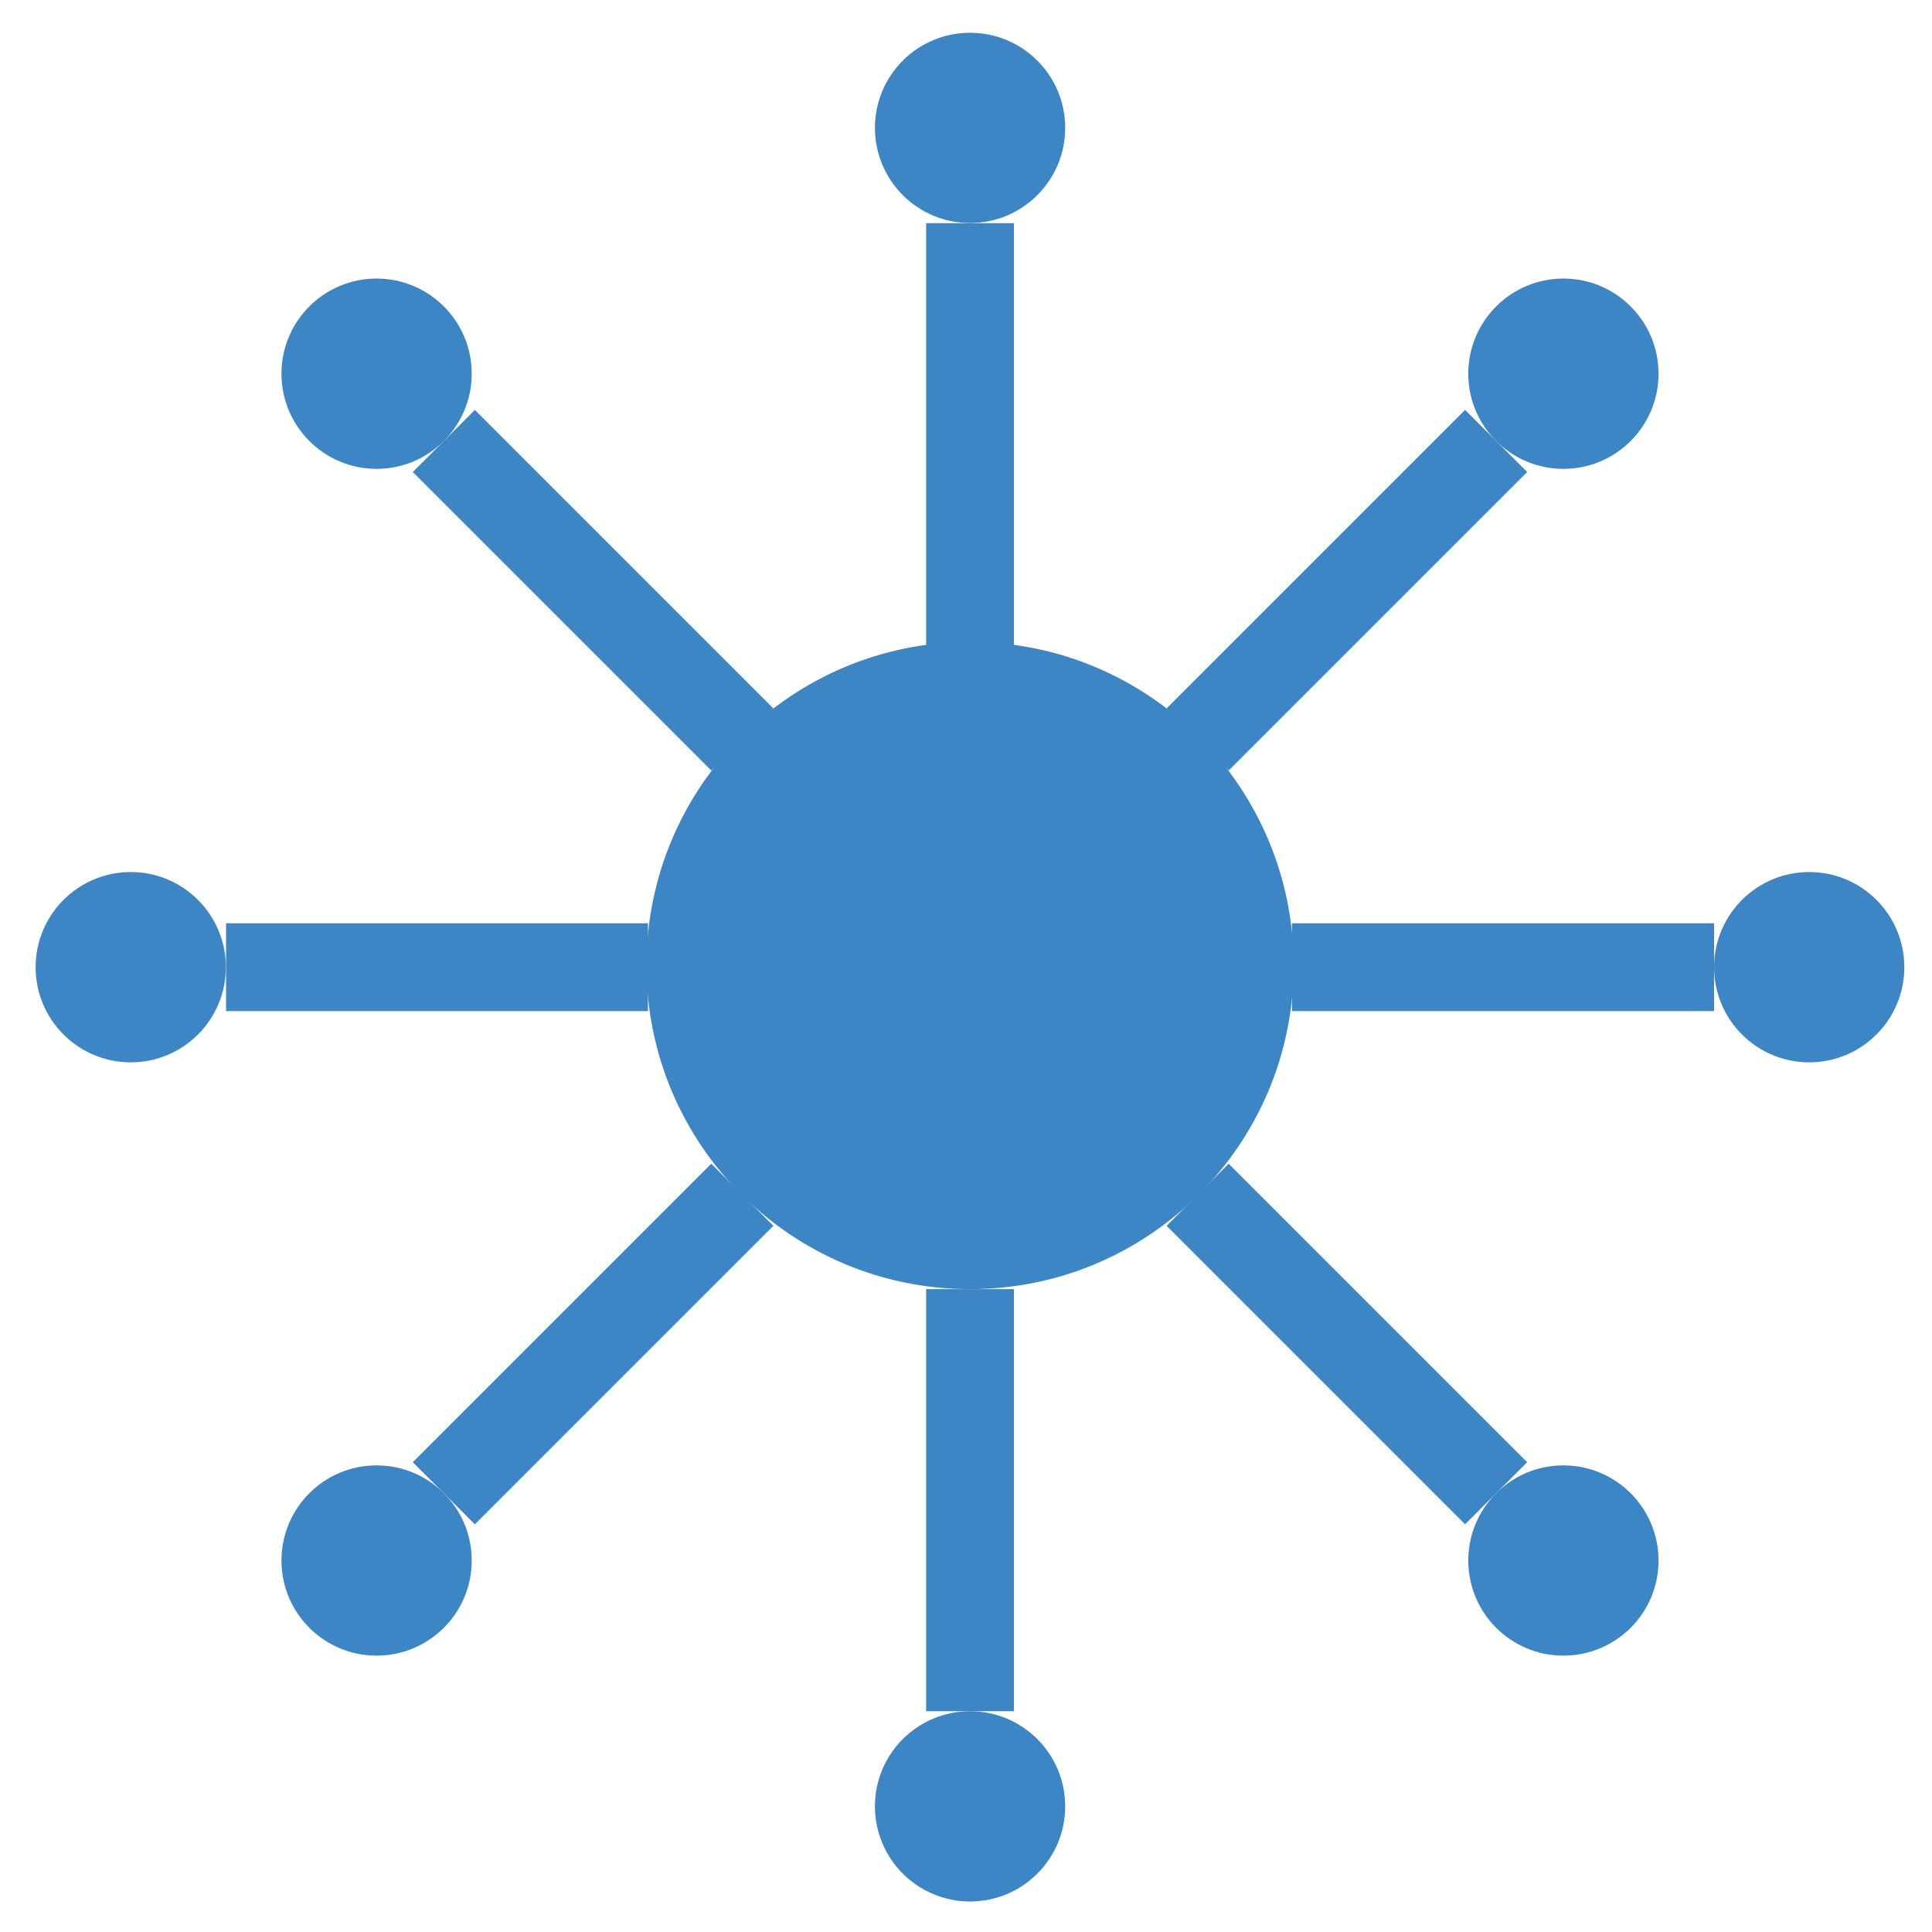 <svg width="44" height="44" viewBox="0 0 44 44" fill="none" xmlns="http://www.w3.org/2000/svg">
<path d="M22.092 29.359C26.163 29.359 29.462 26.059 29.462 21.989C29.462 17.919 26.163 14.619 22.092 14.619C18.022 14.619 14.723 17.919 14.723 21.989C14.723 26.059 18.022 29.359 22.092 29.359Z" fill="#3D86C6"/>
<path d="M22.092 5.082V14.692" stroke="#3D86C6" stroke-width="2" stroke-miterlimit="10"/>
<path d="M22.093 5.079C23.289 5.079 24.259 4.109 24.259 2.912C24.259 1.716 23.289 0.746 22.093 0.746C20.896 0.746 19.926 1.716 19.926 2.912C19.926 4.109 20.896 5.079 22.093 5.079Z" fill="#3D86C6"/>
<path d="M22.092 38.972V29.359" stroke="#3D86C6" stroke-width="2" stroke-miterlimit="10"/>
<path d="M22.093 43.305C23.289 43.305 24.259 42.335 24.259 41.138C24.259 39.942 23.289 38.972 22.093 38.972C20.896 38.972 19.926 39.942 19.926 41.138C19.926 42.335 20.896 43.305 22.093 43.305Z" fill="#3D86C6"/>
<path d="M10.108 10.043L16.906 16.841" stroke="#3D86C6" stroke-width="2" stroke-miterlimit="10"/>
<path d="M8.576 10.678C9.773 10.678 10.743 9.707 10.743 8.511C10.743 7.314 9.773 6.344 8.576 6.344C7.38 6.344 6.41 7.314 6.41 8.511C6.41 9.707 7.38 10.678 8.576 10.678Z" fill="#3D86C6"/>
<path d="M34.073 34.008L27.275 27.21" stroke="#3D86C6" stroke-width="2" stroke-miterlimit="10"/>
<path d="M35.605 37.706C36.802 37.706 37.772 36.736 37.772 35.54C37.772 34.343 36.802 33.373 35.605 33.373C34.409 33.373 33.439 34.343 33.439 35.54C33.439 36.736 34.409 37.706 35.605 37.706Z" fill="#3D86C6"/>
<path d="M5.148 22.027H14.757" stroke="#3D86C6" stroke-width="2" stroke-miterlimit="10"/>
<path d="M2.978 24.194C4.174 24.194 5.144 23.224 5.144 22.027C5.144 20.831 4.174 19.86 2.978 19.86C1.781 19.86 0.811 20.831 0.811 22.027C0.811 23.224 1.781 24.194 2.978 24.194Z" fill="#3D86C6"/>
<path d="M39.037 22.027H29.424" stroke="#3D86C6" stroke-width="2" stroke-miterlimit="10"/>
<path d="M41.204 24.194C42.4 24.194 43.37 23.224 43.37 22.027C43.37 20.831 42.4 19.86 41.204 19.86C40.007 19.86 39.037 20.831 39.037 22.027C39.037 23.224 40.007 24.194 41.204 24.194Z" fill="#3D86C6"/>
<path d="M34.073 10.043L27.275 16.841" stroke="#3D86C6" stroke-width="2" stroke-miterlimit="10"/>
<path d="M35.605 10.678C36.802 10.678 37.772 9.707 37.772 8.511C37.772 7.314 36.802 6.344 35.605 6.344C34.409 6.344 33.439 7.314 33.439 8.511C33.439 9.707 34.409 10.678 35.605 10.678Z" fill="#3D86C6"/>
<path d="M10.108 34.008L16.906 27.21" stroke="#3D86C6" stroke-width="2" stroke-miterlimit="10"/>
<path d="M8.576 37.706C9.773 37.706 10.743 36.736 10.743 35.54C10.743 34.343 9.773 33.373 8.576 33.373C7.38 33.373 6.41 34.343 6.41 35.54C6.41 36.736 7.38 37.706 8.576 37.706Z" fill="#3D86C6"/>
</svg>
